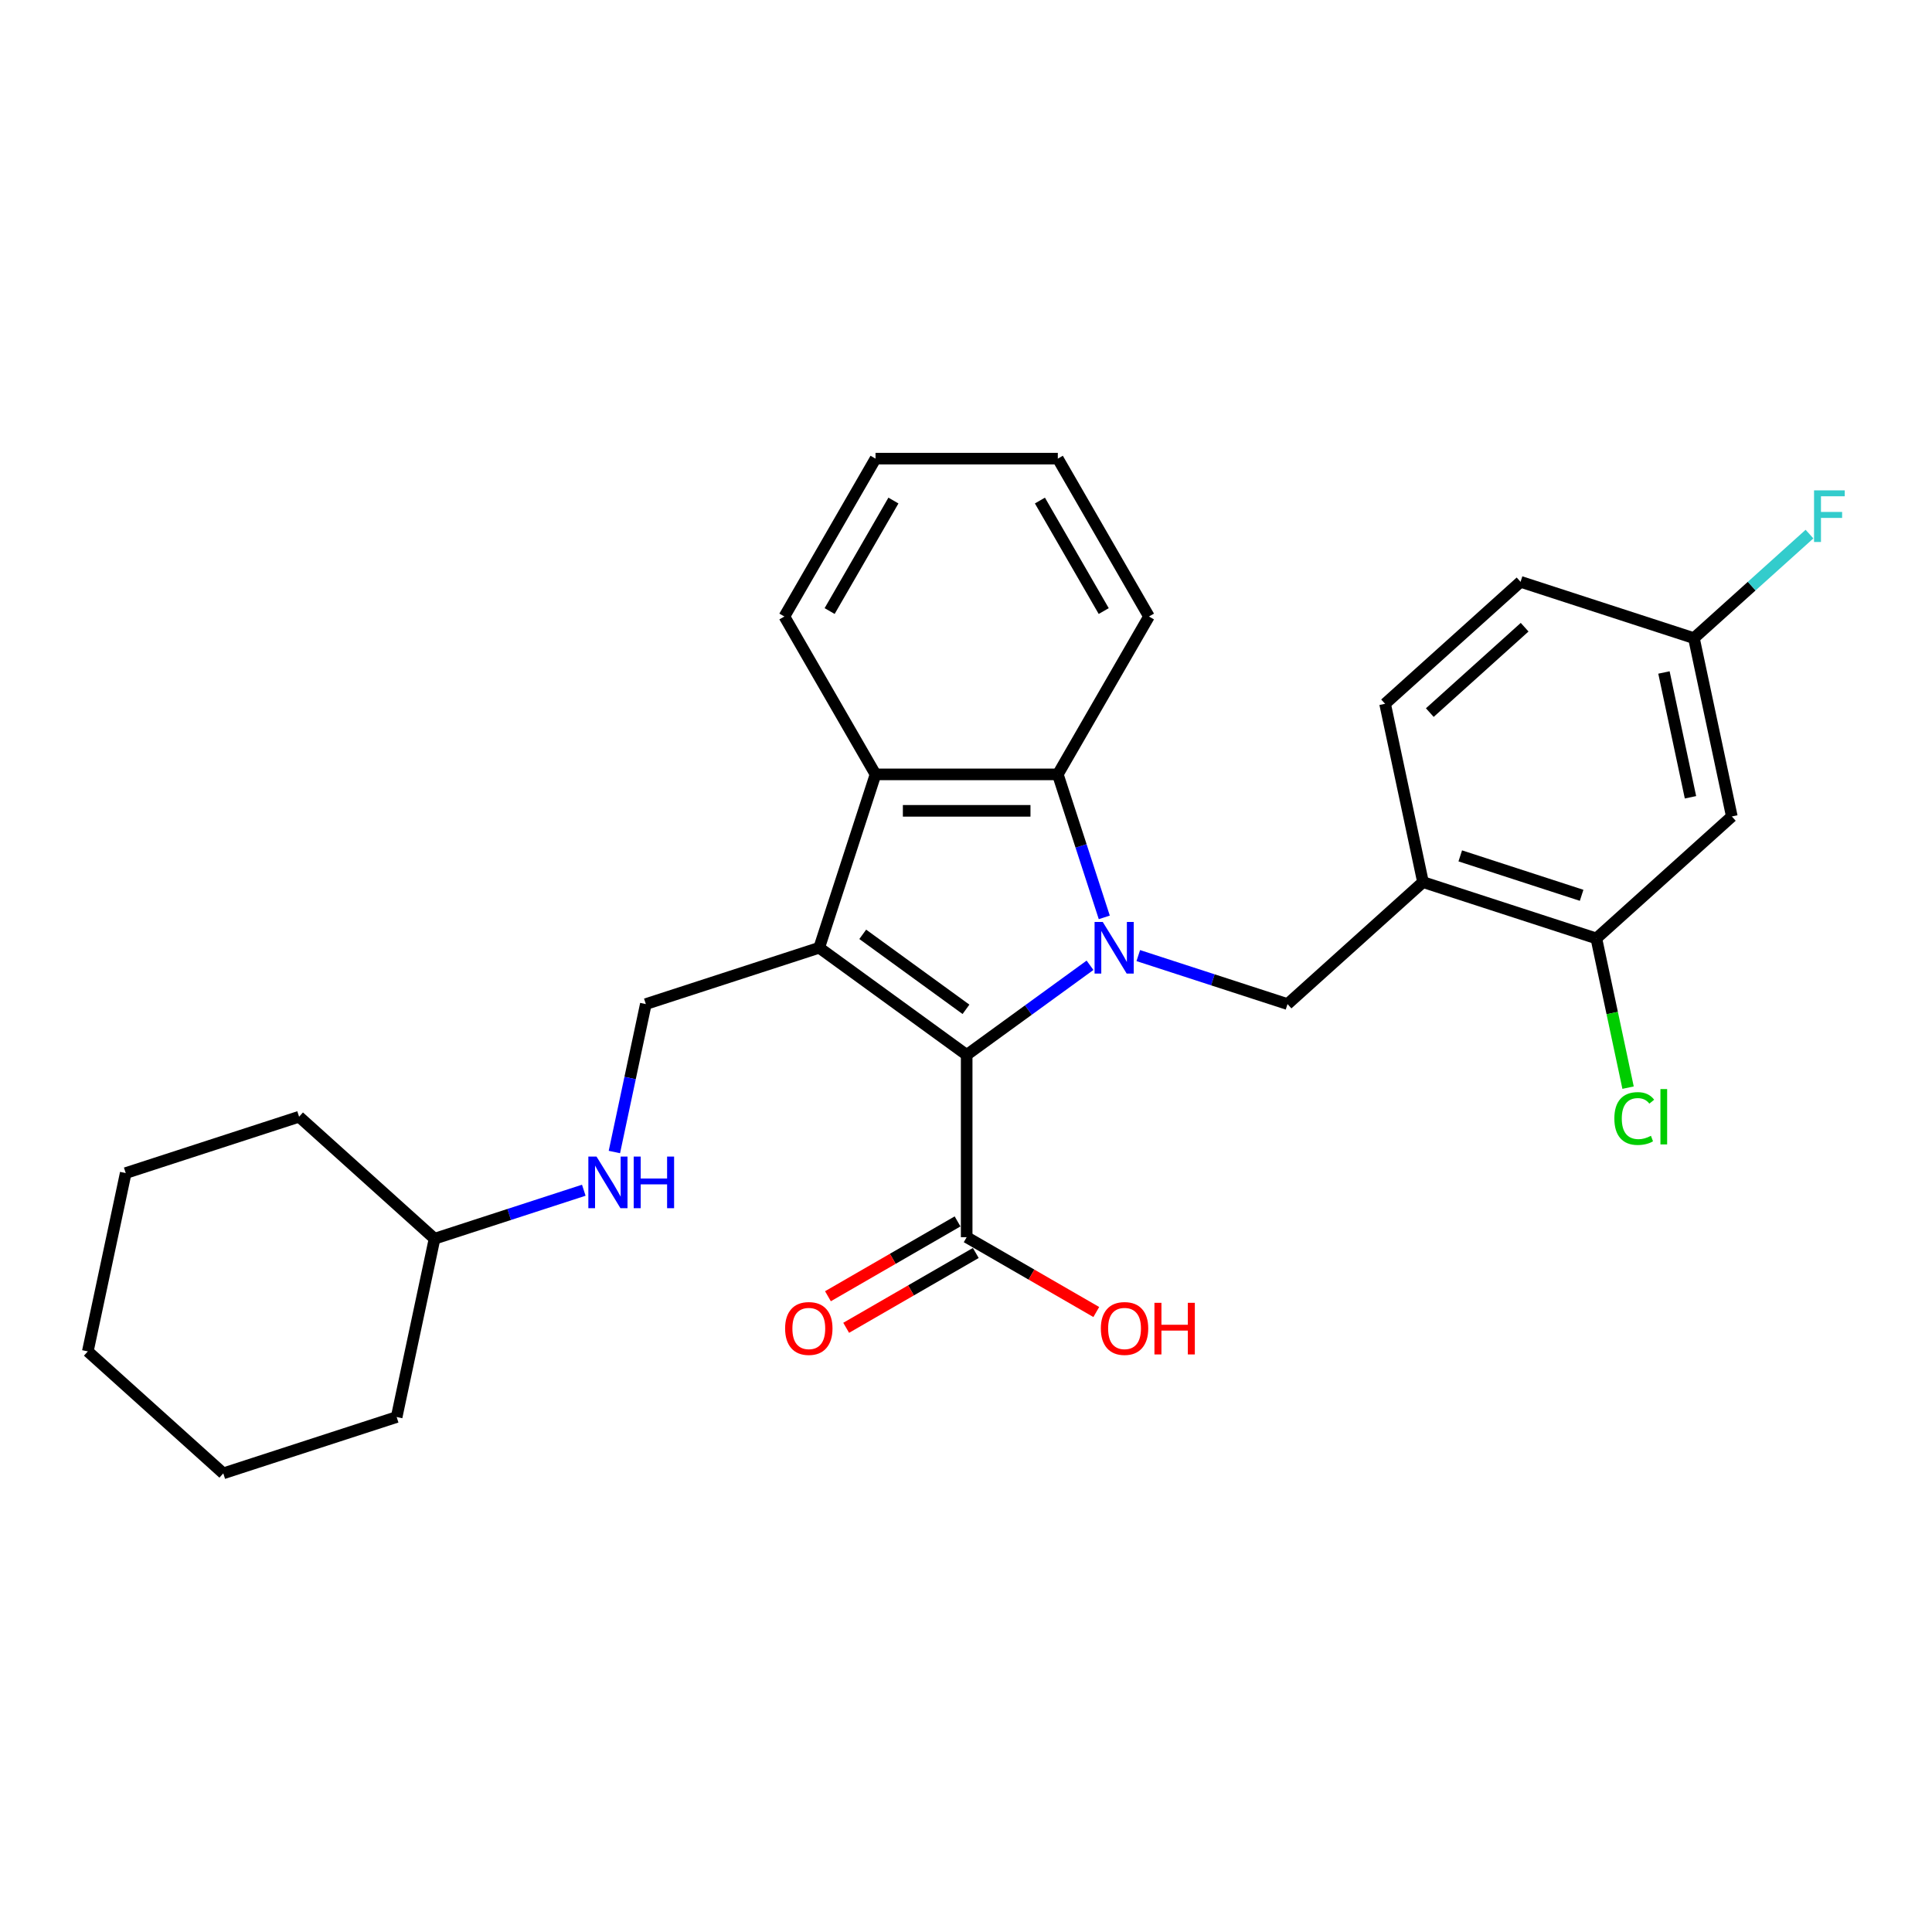 <?xml version='1.0' encoding='iso-8859-1'?>
<svg version='1.1' baseProfile='full'
              xmlns='http://www.w3.org/2000/svg'
                      xmlns:rdkit='http://www.rdkit.org/xml'
                      xmlns:xlink='http://www.w3.org/1999/xlink'
                  xml:space='preserve'
width='1000px' height='1000px' viewBox='0 0 1000 1000'>
<!-- END OF HEADER -->
<rect style='opacity:1.0;fill:#FFFFFF;stroke:none' width='1000' height='1000' x='0' y='0'> </rect>
<path class='bond-1' d='M 564.19,499.63 L 532.269,522.821' style='fill:none;fill-rule:evenodd;stroke:#0000FF;stroke-width:6px;stroke-linecap:butt;stroke-linejoin:miter;stroke-opacity:1' />
<path class='bond-1' d='M 532.269,522.821 L 500.348,546.013' style='fill:none;fill-rule:evenodd;stroke:#000000;stroke-width:6px;stroke-linecap:butt;stroke-linejoin:miter;stroke-opacity:1' />
<path class='bond-2' d='M 571.574,474.834 L 559.55,437.826' style='fill:none;fill-rule:evenodd;stroke:#0000FF;stroke-width:6px;stroke-linecap:butt;stroke-linejoin:miter;stroke-opacity:1' />
<path class='bond-2' d='M 559.55,437.826 L 547.525,400.818' style='fill:none;fill-rule:evenodd;stroke:#000000;stroke-width:6px;stroke-linecap:butt;stroke-linejoin:miter;stroke-opacity:1' />
<path class='bond-4' d='M 589.174,494.612 L 627.796,507.161' style='fill:none;fill-rule:evenodd;stroke:#0000FF;stroke-width:6px;stroke-linecap:butt;stroke-linejoin:miter;stroke-opacity:1' />
<path class='bond-4' d='M 627.796,507.161 L 666.418,519.71' style='fill:none;fill-rule:evenodd;stroke:#000000;stroke-width:6px;stroke-linecap:butt;stroke-linejoin:miter;stroke-opacity:1' />
<path class='bond-0' d='M 424.015,490.553 L 500.348,546.013' style='fill:none;fill-rule:evenodd;stroke:#000000;stroke-width:6px;stroke-linecap:butt;stroke-linejoin:miter;stroke-opacity:1' />
<path class='bond-0' d='M 446.557,483.606 L 499.99,522.427' style='fill:none;fill-rule:evenodd;stroke:#000000;stroke-width:6px;stroke-linecap:butt;stroke-linejoin:miter;stroke-opacity:1' />
<path class='bond-7' d='M 424.015,490.553 L 334.279,519.71' style='fill:none;fill-rule:evenodd;stroke:#000000;stroke-width:6px;stroke-linecap:butt;stroke-linejoin:miter;stroke-opacity:1' />
<path class='bond-28' d='M 424.015,490.553 L 453.171,400.818' style='fill:none;fill-rule:evenodd;stroke:#000000;stroke-width:6px;stroke-linecap:butt;stroke-linejoin:miter;stroke-opacity:1' />
<path class='bond-5' d='M 500.348,546.013 L 500.348,640.367' style='fill:none;fill-rule:evenodd;stroke:#000000;stroke-width:6px;stroke-linecap:butt;stroke-linejoin:miter;stroke-opacity:1' />
<path class='bond-3' d='M 547.525,400.818 L 453.171,400.818' style='fill:none;fill-rule:evenodd;stroke:#000000;stroke-width:6px;stroke-linecap:butt;stroke-linejoin:miter;stroke-opacity:1' />
<path class='bond-3' d='M 533.372,419.688 L 467.324,419.688' style='fill:none;fill-rule:evenodd;stroke:#000000;stroke-width:6px;stroke-linecap:butt;stroke-linejoin:miter;stroke-opacity:1' />
<path class='bond-18' d='M 547.525,400.818 L 594.702,319.105' style='fill:none;fill-rule:evenodd;stroke:#000000;stroke-width:6px;stroke-linecap:butt;stroke-linejoin:miter;stroke-opacity:1' />
<path class='bond-19' d='M 453.171,400.818 L 405.995,319.105' style='fill:none;fill-rule:evenodd;stroke:#000000;stroke-width:6px;stroke-linecap:butt;stroke-linejoin:miter;stroke-opacity:1' />
<path class='bond-6' d='M 666.418,519.71 L 736.536,456.575' style='fill:none;fill-rule:evenodd;stroke:#000000;stroke-width:6px;stroke-linecap:butt;stroke-linejoin:miter;stroke-opacity:1' />
<path class='bond-11' d='M 495.631,632.195 L 462.087,651.562' style='fill:none;fill-rule:evenodd;stroke:#000000;stroke-width:6px;stroke-linecap:butt;stroke-linejoin:miter;stroke-opacity:1' />
<path class='bond-11' d='M 462.087,651.562 L 428.543,670.929' style='fill:none;fill-rule:evenodd;stroke:#FF0000;stroke-width:6px;stroke-linecap:butt;stroke-linejoin:miter;stroke-opacity:1' />
<path class='bond-11' d='M 505.066,648.538 L 471.522,667.905' style='fill:none;fill-rule:evenodd;stroke:#000000;stroke-width:6px;stroke-linecap:butt;stroke-linejoin:miter;stroke-opacity:1' />
<path class='bond-11' d='M 471.522,667.905 L 437.978,687.271' style='fill:none;fill-rule:evenodd;stroke:#FF0000;stroke-width:6px;stroke-linecap:butt;stroke-linejoin:miter;stroke-opacity:1' />
<path class='bond-15' d='M 500.348,640.367 L 533.892,659.733' style='fill:none;fill-rule:evenodd;stroke:#000000;stroke-width:6px;stroke-linecap:butt;stroke-linejoin:miter;stroke-opacity:1' />
<path class='bond-15' d='M 533.892,659.733 L 567.436,679.1' style='fill:none;fill-rule:evenodd;stroke:#FF0000;stroke-width:6px;stroke-linecap:butt;stroke-linejoin:miter;stroke-opacity:1' />
<path class='bond-8' d='M 736.536,456.575 L 826.272,485.732' style='fill:none;fill-rule:evenodd;stroke:#000000;stroke-width:6px;stroke-linecap:butt;stroke-linejoin:miter;stroke-opacity:1' />
<path class='bond-8' d='M 755.828,443.002 L 818.643,463.412' style='fill:none;fill-rule:evenodd;stroke:#000000;stroke-width:6px;stroke-linecap:butt;stroke-linejoin:miter;stroke-opacity:1' />
<path class='bond-12' d='M 736.536,456.575 L 716.919,364.283' style='fill:none;fill-rule:evenodd;stroke:#000000;stroke-width:6px;stroke-linecap:butt;stroke-linejoin:miter;stroke-opacity:1' />
<path class='bond-10' d='M 334.279,519.71 L 326.141,557.997' style='fill:none;fill-rule:evenodd;stroke:#000000;stroke-width:6px;stroke-linecap:butt;stroke-linejoin:miter;stroke-opacity:1' />
<path class='bond-10' d='M 326.141,557.997 L 318.003,596.283' style='fill:none;fill-rule:evenodd;stroke:#0000FF;stroke-width:6px;stroke-linecap:butt;stroke-linejoin:miter;stroke-opacity:1' />
<path class='bond-9' d='M 826.272,485.732 L 896.39,422.597' style='fill:none;fill-rule:evenodd;stroke:#000000;stroke-width:6px;stroke-linecap:butt;stroke-linejoin:miter;stroke-opacity:1' />
<path class='bond-14' d='M 826.272,485.732 L 834.48,524.349' style='fill:none;fill-rule:evenodd;stroke:#000000;stroke-width:6px;stroke-linecap:butt;stroke-linejoin:miter;stroke-opacity:1' />
<path class='bond-14' d='M 834.48,524.349 L 842.688,562.965' style='fill:none;fill-rule:evenodd;stroke:#00CC00;stroke-width:6px;stroke-linecap:butt;stroke-linejoin:miter;stroke-opacity:1' />
<path class='bond-30' d='M 896.39,422.597 L 876.773,330.305' style='fill:none;fill-rule:evenodd;stroke:#000000;stroke-width:6px;stroke-linecap:butt;stroke-linejoin:miter;stroke-opacity:1' />
<path class='bond-30' d='M 874.989,412.677 L 861.257,348.073' style='fill:none;fill-rule:evenodd;stroke:#000000;stroke-width:6px;stroke-linecap:butt;stroke-linejoin:miter;stroke-opacity:1' />
<path class='bond-20' d='M 302.169,616.061 L 263.548,628.61' style='fill:none;fill-rule:evenodd;stroke:#0000FF;stroke-width:6px;stroke-linecap:butt;stroke-linejoin:miter;stroke-opacity:1' />
<path class='bond-20' d='M 263.548,628.61 L 224.926,641.159' style='fill:none;fill-rule:evenodd;stroke:#000000;stroke-width:6px;stroke-linecap:butt;stroke-linejoin:miter;stroke-opacity:1' />
<path class='bond-16' d='M 716.919,364.283 L 787.037,301.149' style='fill:none;fill-rule:evenodd;stroke:#000000;stroke-width:6px;stroke-linecap:butt;stroke-linejoin:miter;stroke-opacity:1' />
<path class='bond-16' d='M 740.064,368.837 L 789.147,324.642' style='fill:none;fill-rule:evenodd;stroke:#000000;stroke-width:6px;stroke-linecap:butt;stroke-linejoin:miter;stroke-opacity:1' />
<path class='bond-13' d='M 876.773,330.305 L 787.037,301.149' style='fill:none;fill-rule:evenodd;stroke:#000000;stroke-width:6px;stroke-linecap:butt;stroke-linejoin:miter;stroke-opacity:1' />
<path class='bond-17' d='M 876.773,330.305 L 906.681,303.377' style='fill:none;fill-rule:evenodd;stroke:#000000;stroke-width:6px;stroke-linecap:butt;stroke-linejoin:miter;stroke-opacity:1' />
<path class='bond-17' d='M 906.681,303.377 L 936.588,276.448' style='fill:none;fill-rule:evenodd;stroke:#33CCCC;stroke-width:6px;stroke-linecap:butt;stroke-linejoin:miter;stroke-opacity:1' />
<path class='bond-24' d='M 594.702,319.105 L 547.525,237.392' style='fill:none;fill-rule:evenodd;stroke:#000000;stroke-width:6px;stroke-linecap:butt;stroke-linejoin:miter;stroke-opacity:1' />
<path class='bond-24' d='M 571.283,316.283 L 538.259,259.085' style='fill:none;fill-rule:evenodd;stroke:#000000;stroke-width:6px;stroke-linecap:butt;stroke-linejoin:miter;stroke-opacity:1' />
<path class='bond-29' d='M 405.995,319.105 L 453.171,237.392' style='fill:none;fill-rule:evenodd;stroke:#000000;stroke-width:6px;stroke-linecap:butt;stroke-linejoin:miter;stroke-opacity:1' />
<path class='bond-29' d='M 429.414,316.283 L 462.437,259.085' style='fill:none;fill-rule:evenodd;stroke:#000000;stroke-width:6px;stroke-linecap:butt;stroke-linejoin:miter;stroke-opacity:1' />
<path class='bond-21' d='M 224.926,641.159 L 154.807,578.024' style='fill:none;fill-rule:evenodd;stroke:#000000;stroke-width:6px;stroke-linecap:butt;stroke-linejoin:miter;stroke-opacity:1' />
<path class='bond-22' d='M 224.926,641.159 L 205.309,733.451' style='fill:none;fill-rule:evenodd;stroke:#000000;stroke-width:6px;stroke-linecap:butt;stroke-linejoin:miter;stroke-opacity:1' />
<path class='bond-25' d='M 154.807,578.024 L 65.072,607.181' style='fill:none;fill-rule:evenodd;stroke:#000000;stroke-width:6px;stroke-linecap:butt;stroke-linejoin:miter;stroke-opacity:1' />
<path class='bond-26' d='M 205.309,733.451 L 115.573,762.608' style='fill:none;fill-rule:evenodd;stroke:#000000;stroke-width:6px;stroke-linecap:butt;stroke-linejoin:miter;stroke-opacity:1' />
<path class='bond-23' d='M 453.171,237.392 L 547.525,237.392' style='fill:none;fill-rule:evenodd;stroke:#000000;stroke-width:6px;stroke-linecap:butt;stroke-linejoin:miter;stroke-opacity:1' />
<path class='bond-31' d='M 65.072,607.181 L 45.455,699.473' style='fill:none;fill-rule:evenodd;stroke:#000000;stroke-width:6px;stroke-linecap:butt;stroke-linejoin:miter;stroke-opacity:1' />
<path class='bond-27' d='M 115.573,762.608 L 45.455,699.473' style='fill:none;fill-rule:evenodd;stroke:#000000;stroke-width:6px;stroke-linecap:butt;stroke-linejoin:miter;stroke-opacity:1' />
<path  class='atom-0' d='M 570.775 477.193
L 579.531 491.346
Q 580.4 492.742, 581.796 495.271
Q 583.192 497.8, 583.268 497.951
L 583.268 477.193
L 586.816 477.193
L 586.816 503.914
L 583.155 503.914
L 573.757 488.44
Q 572.663 486.628, 571.493 484.552
Q 570.36 482.477, 570.021 481.835
L 570.021 503.914
L 566.548 503.914
L 566.548 477.193
L 570.775 477.193
' fill='#0000FF'/>
<path  class='atom-11' d='M 308.755 598.642
L 317.511 612.795
Q 318.379 614.191, 319.776 616.72
Q 321.172 619.248, 321.247 619.399
L 321.247 598.642
L 324.795 598.642
L 324.795 625.363
L 321.134 625.363
L 311.737 609.889
Q 310.642 608.077, 309.472 606.001
Q 308.34 603.925, 308 603.284
L 308 625.363
L 304.528 625.363
L 304.528 598.642
L 308.755 598.642
' fill='#0000FF'/>
<path  class='atom-11' d='M 328.003 598.642
L 331.626 598.642
L 331.626 610.002
L 345.289 610.002
L 345.289 598.642
L 348.912 598.642
L 348.912 625.363
L 345.289 625.363
L 345.289 613.021
L 331.626 613.021
L 331.626 625.363
L 328.003 625.363
L 328.003 598.642
' fill='#0000FF'/>
<path  class='atom-12' d='M 406.37 687.619
Q 406.37 681.203, 409.54 677.618
Q 412.71 674.032, 418.636 674.032
Q 424.561 674.032, 427.731 677.618
Q 430.902 681.203, 430.902 687.619
Q 430.902 694.111, 427.694 697.809
Q 424.485 701.47, 418.636 701.47
Q 412.748 701.47, 409.54 697.809
Q 406.37 694.148, 406.37 687.619
M 418.636 698.451
Q 422.712 698.451, 424.901 695.733
Q 427.127 692.978, 427.127 687.619
Q 427.127 682.373, 424.901 679.731
Q 422.712 677.051, 418.636 677.051
Q 414.559 677.051, 412.333 679.693
Q 410.144 682.335, 410.144 687.619
Q 410.144 693.016, 412.333 695.733
Q 414.559 698.451, 418.636 698.451
' fill='#FF0000'/>
<path  class='atom-15' d='M 835.586 578.949
Q 835.586 572.306, 838.68 568.834
Q 841.813 565.324, 847.738 565.324
Q 853.249 565.324, 856.192 569.211
L 853.702 571.249
Q 851.55 568.419, 847.738 568.419
Q 843.7 568.419, 841.549 571.136
Q 839.435 573.816, 839.435 578.949
Q 839.435 584.233, 841.624 586.95
Q 843.851 589.667, 848.154 589.667
Q 851.097 589.667, 854.532 587.893
L 855.589 590.724
Q 854.192 591.63, 852.079 592.158
Q 849.965 592.687, 847.625 592.687
Q 841.813 592.687, 838.68 589.139
Q 835.586 585.591, 835.586 578.949
' fill='#00CC00'/>
<path  class='atom-15' d='M 859.438 563.701
L 862.91 563.701
L 862.91 592.347
L 859.438 592.347
L 859.438 563.701
' fill='#00CC00'/>
<path  class='atom-16' d='M 569.795 687.619
Q 569.795 681.203, 572.965 677.618
Q 576.136 674.032, 582.061 674.032
Q 587.986 674.032, 591.157 677.618
Q 594.327 681.203, 594.327 687.619
Q 594.327 694.111, 591.119 697.809
Q 587.911 701.47, 582.061 701.47
Q 576.173 701.47, 572.965 697.809
Q 569.795 694.148, 569.795 687.619
M 582.061 698.451
Q 586.137 698.451, 588.326 695.733
Q 590.553 692.978, 590.553 687.619
Q 590.553 682.373, 588.326 679.731
Q 586.137 677.051, 582.061 677.051
Q 577.985 677.051, 575.758 679.693
Q 573.569 682.335, 573.569 687.619
Q 573.569 693.016, 575.758 695.733
Q 577.985 698.451, 582.061 698.451
' fill='#FF0000'/>
<path  class='atom-16' d='M 597.535 674.334
L 601.158 674.334
L 601.158 685.694
L 614.821 685.694
L 614.821 674.334
L 618.444 674.334
L 618.444 701.055
L 614.821 701.055
L 614.821 688.714
L 601.158 688.714
L 601.158 701.055
L 597.535 701.055
L 597.535 674.334
' fill='#FF0000'/>
<path  class='atom-18' d='M 938.947 253.81
L 954.836 253.81
L 954.836 256.867
L 942.532 256.867
L 942.532 264.982
L 953.477 264.982
L 953.477 268.076
L 942.532 268.076
L 942.532 280.531
L 938.947 280.531
L 938.947 253.81
' fill='#33CCCC'/>
</svg>
